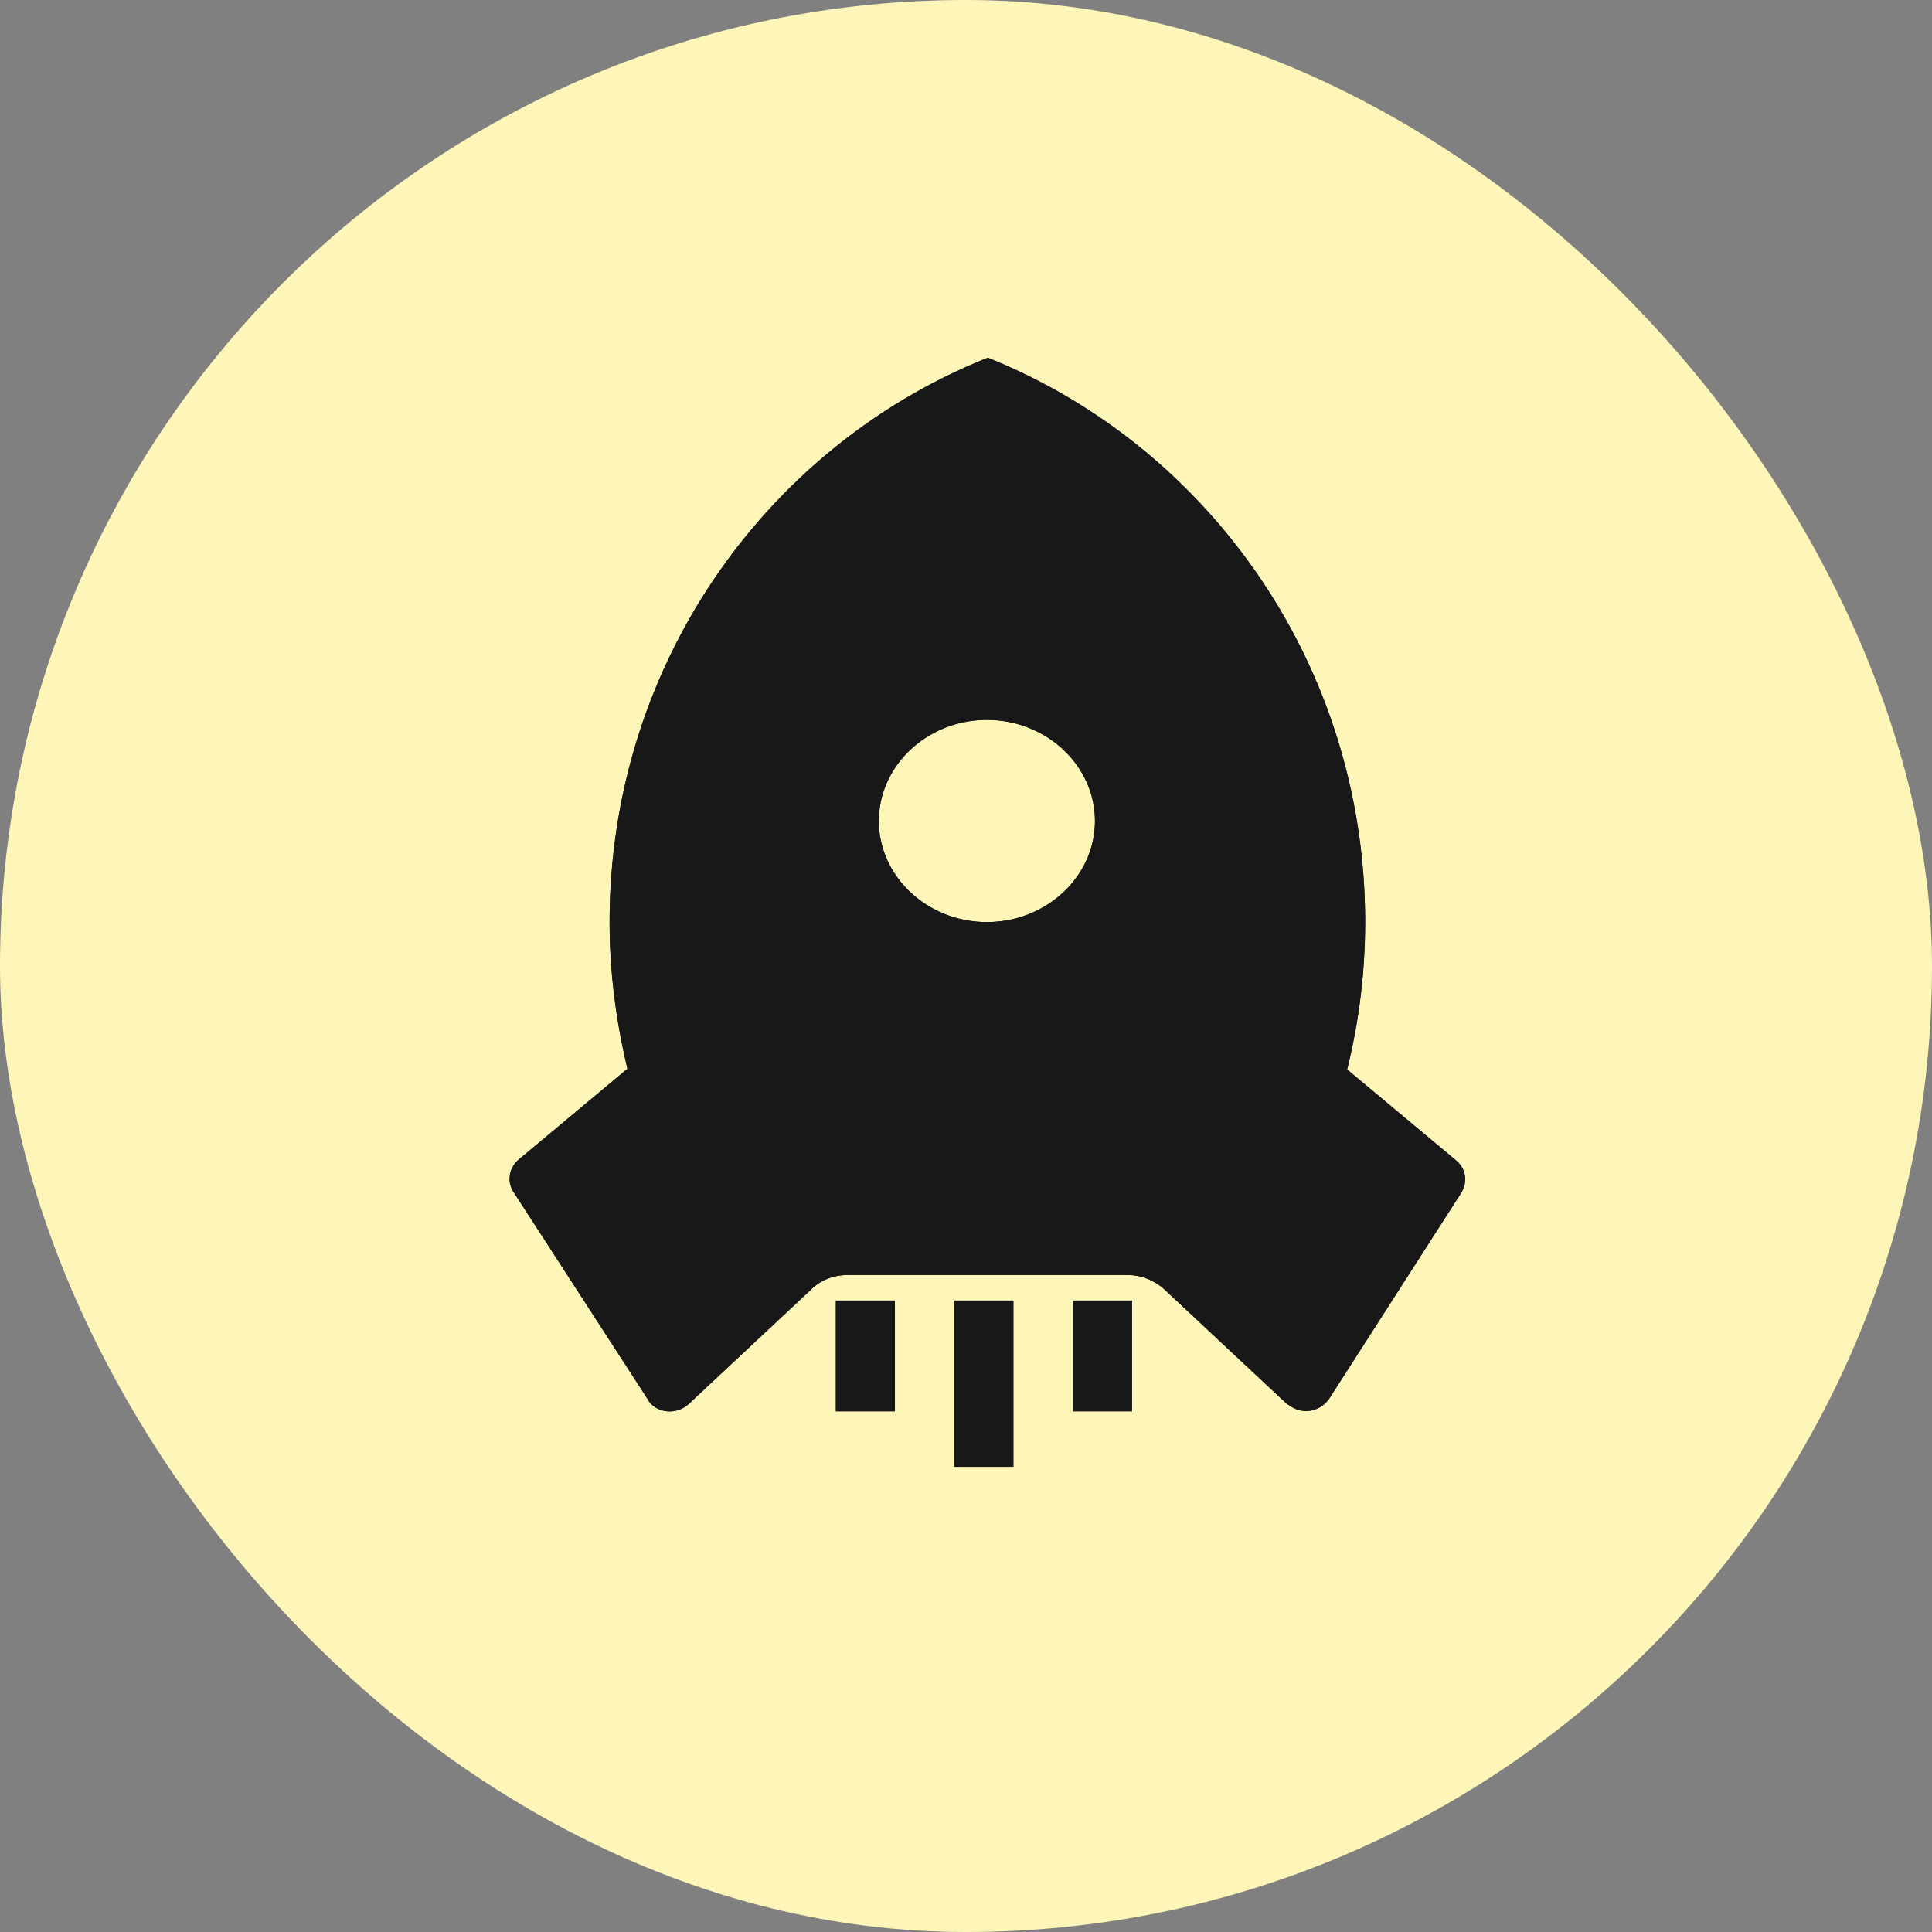 <svg xmlns="http://www.w3.org/2000/svg" xmlns:xlink="http://www.w3.org/1999/xlink" width="54" height="54" fill="none" xmlns:v="https://vecta.io/nano"><rect width="100%" height="100%" fill="#808080" stroke="none"/><rect width="54" height="54" rx="27" fill="#fdf6b8"/><g fill="#181818"><use xlink:href="#B"/><use xlink:href="#B"/><path d="M25.014 36.35h-1.657v3.1h1.657v-3.1zm6.629 0h-1.657v3.1h1.657v-3.1zm-3.314 0h-1.657V41h1.657v-4.65z"/></g><defs ><path id="B" d="M17.542 29.892c-.327-1.365-.503-2.731-.503-4.12 0-7.18 4.379-13.301 10.571-15.773 6.166 2.472 10.546 8.593 10.546 15.773a17.14 17.14 0 0 1-.503 4.12l3.045 2.542c.277.235.327.589.151.895l-3.7 5.768c-.227.33-.68.447-1.032.235-.05-.023-.101-.071-.151-.094l-3.398-3.178a1.56 1.56 0 0 0-1.057-.424h-7.802c-.403 0-.78.141-1.057.424l-3.398 3.178c-.302.282-.78.282-1.057 0-.05-.047-.076-.094-.101-.141l-3.75-5.791c-.176-.282-.126-.659.151-.895l3.045-2.543v.024zm10.042-4.12c1.661 0 3.02-1.271 3.02-2.825s-1.359-2.825-3.02-2.825-3.02 1.271-3.02 2.825 1.359 2.825 3.02 2.825z"/></defs></svg>